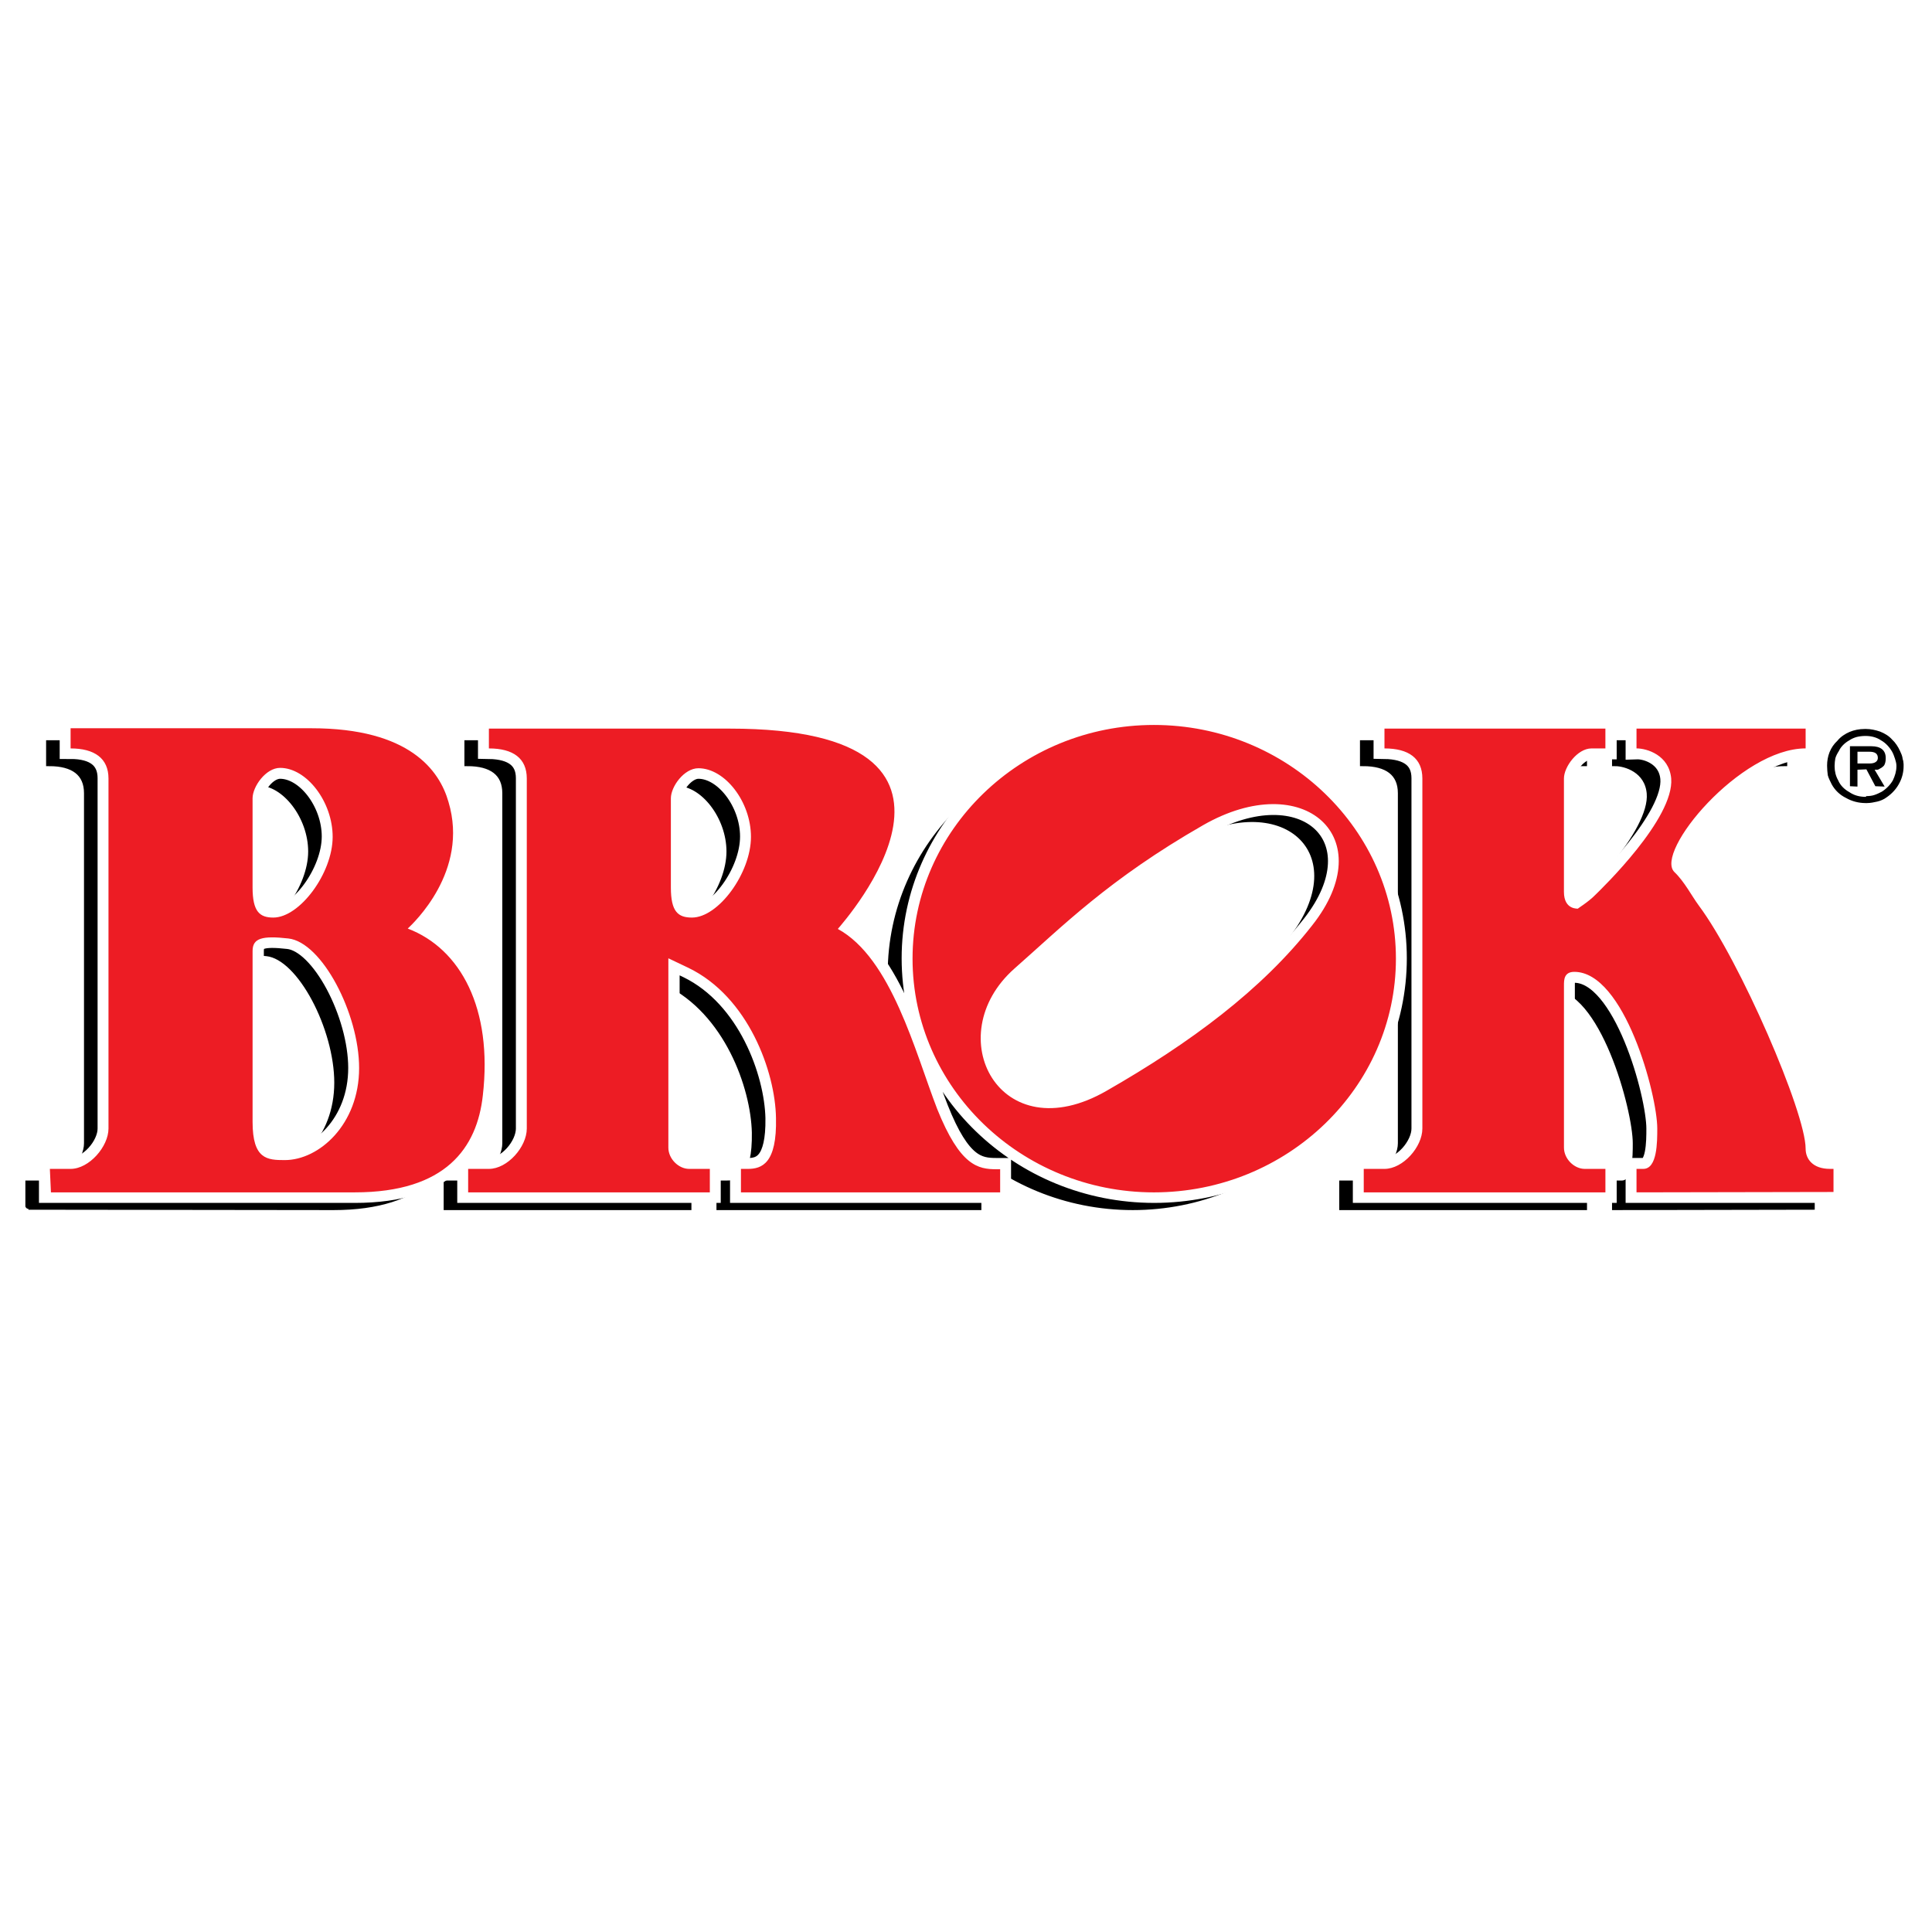 <?xml version="1.0" encoding="utf-8"?>
<!-- Generator: Adobe Illustrator 13.0.0, SVG Export Plug-In . SVG Version: 6.00 Build 14948)  -->
<!DOCTYPE svg PUBLIC "-//W3C//DTD SVG 1.0//EN" "http://www.w3.org/TR/2001/REC-SVG-20010904/DTD/svg10.dtd">
<svg version="1.0" id="Layer_1" xmlns="http://www.w3.org/2000/svg" xmlns:xlink="http://www.w3.org/1999/xlink" x="0px" y="0px"
	 width="192.756px" height="192.756px" viewBox="0 0 192.756 192.756" enable-background="new 0 0 192.756 192.756"
	 xml:space="preserve">
<g>
	<polygon fill-rule="evenodd" clip-rule="evenodd" fill="#FFFFFF" points="0,0 192.756,0 192.756,192.756 0,192.756 0,0 	"/>
	<path fill-rule="evenodd" clip-rule="evenodd" stroke="#000000" stroke-width="0.606" stroke-miterlimit="2.613" d="
		M28.945,74.158H4.903v1.977c2.426,0,3.781,0.989,3.781,3.002v34.922c0,1.83-1.926,4.025-3.781,4.025H2.834c0,0,0,2.344,0,2.307
		l30.426,0.037c9.096,0,12.199-4.467,12.77-9.664c0.999-8.639-2.211-14.642-7.49-16.655c0.535-0.513,6.135-5.71,4.102-12.629
		C41.714,78.368,38.718,74.158,28.945,74.158L28.945,74.158z M33.653,108.018c0,5.639-3.959,9.189-7.384,9.189
		c-1.748,0-3.174-0.074-3.174-3.809V96.378c0-1.318,0.927-1.574,3.531-1.281C29.979,95.463,33.653,102.602,33.653,108.018
		L33.653,108.018z M31.049,84.957c0,3.624-3.282,8.053-5.921,8.053c-1.355,0-2.069-0.586-2.069-3.002v-8.895
		c0-1.135,1.32-3.038,2.747-3.038C28.41,78.075,31.049,81.443,31.049,84.957L31.049,84.957z M70.678,74.158H46.637v1.977
		c2.426,0,3.781,0.989,3.781,3.002v34.922c0,1.83-1.891,4.025-3.781,4.025h-2.069v2.344h24.113v-2.344h-2.069
		c-1.035,0-2.069-0.988-2.069-2.123V97.037l1.998,0.988c5.992,2.928,8.667,10.396,8.774,14.971c0.072,4.576-1.462,5.088-2.818,5.088
		h-0.713v2.344h25.825v-2.307h-0.321c-1.855,0-3.674-0.33-5.886-6.004c-2.247-5.709-4.601-15.008-9.952-17.972
		C82.057,93.413,99.178,74.158,70.678,74.158L70.678,74.158z M72.783,84.957c0,3.624-3.246,8.09-5.921,8.09
		c-1.355-0.037-2.069-0.623-2.069-3.039v-8.895c0-1.135,1.355-3.001,2.747-3.001C70.179,78.112,72.783,81.479,72.783,84.957
		L72.783,84.957z M113.018,120.428c13.27,0,24.078-10.469,24.078-23.318c0-12.848-10.809-23.317-24.078-23.317
		c-13.305,0-24.148,10.469-24.148,23.317C88.87,109.959,99.713,120.428,113.018,120.428L113.018,120.428z M99.07,98.098
		c4.744-4.172,9.383-8.895,18.834-14.275c10.059-5.784,17.799,1.208,10.879,9.993c-5.064,6.405-12.199,11.714-20.51,16.472
		C97.608,116.438,91.544,104.797,99.07,98.098L99.07,98.098z M135.988,74.158v1.977c2.426,0,3.781,0.989,3.781,3.002v34.922
		c0,1.83-1.926,4.025-3.781,4.025h-2.068v2.344h24.113v-2.344h-2.068c-1.035,0-2.07-0.988-2.07-2.123v-16.18
		c0-0.549,0-1.316,1.035-1.316c4.994,0,8.275,12.227,8.275,15.594c0,1.354,0,4.025-1.391,4.025h-0.678v2.344l19.617-0.037v-2.307
		h-0.32c-1.713,0-2.426-0.988-2.426-2.012c0-3.625-6.6-18.779-10.666-24.27c-0.678-0.915-1.391-2.379-2.389-3.331
		c-2.068-1.977,6.527-12.336,13.055-12.336v-1.977h-16.871v1.977c1.033,0,3.246,0.659,3.459,3.002
		c0.357,3.99-6.92,11.018-7.598,11.64c-0.678,0.696-1.783,1.354-1.711,1.354c0.07,0-1.393,0.183-1.393-1.684V79.137
		c0-1.171,1.355-3.002,2.783-3.002h1.355v-1.977H135.988L135.988,74.158z"/>
	<path fill-rule="evenodd" clip-rule="evenodd" d="M186.033,72.73c-0.535,0-1.07,0.11-1.498,0.293
		c-0.428,0.183-0.893,0.476-1.213,0.878c-0.713,0.659-1.033,1.538-1.033,2.489c0,0.33,0.035,0.696,0.07,0.952
		c0.072,0.292,0.25,0.622,0.393,0.915c0.32,0.585,0.82,1.062,1.426,1.354c0.572,0.329,1.25,0.512,1.963,0.512h0.107
		c0.355,0,0.713-0.073,1.033-0.146c0.322-0.073,0.678-0.219,0.963-0.439c0.535-0.366,1-0.879,1.285-1.464
		c0.25-0.476,0.393-1.062,0.393-1.611v-0.22c0-0.109-0.037-0.256-0.037-0.329c0-0.037-0.07-0.183-0.07-0.293
		c-0.035-0.22-0.143-0.476-0.25-0.695c-0.178-0.403-0.463-0.842-0.785-1.135c-0.32-0.366-0.748-0.622-1.213-0.805
		c-0.428-0.146-0.928-0.256-1.391-0.256H186.033L186.033,72.73z M186.105,73.426h0.035c0.57,0,1.105,0.146,1.533,0.439
		c0.465,0.256,0.855,0.695,1.105,1.135c0.107,0.183,0.215,0.476,0.285,0.695c0.072,0.22,0.143,0.476,0.143,0.695v0.073
		c0,0.476-0.143,0.952-0.355,1.391c-0.25,0.439-0.643,0.842-1.105,1.135c-0.215,0.11-0.5,0.256-0.75,0.33
		c-0.213,0.073-0.5,0.109-0.785,0.109l-0.07,0.074c-0.285,0-0.607-0.037-0.855-0.11c-0.287-0.073-0.572-0.22-0.785-0.366
		c-0.465-0.256-0.893-0.659-1.105-1.171c-0.25-0.439-0.357-0.915-0.357-1.391v-0.073c0-0.256,0.035-0.512,0.072-0.732
		c0.07-0.256,0.213-0.513,0.355-0.732c0.178-0.403,0.57-0.805,1.035-1.062c0.213-0.146,0.463-0.256,0.713-0.33
		C185.498,73.463,185.818,73.426,186.105,73.426L186.105,73.426z M184.57,78.441l0.75,0.037v-1.684l0.891-0.037l0.893,1.684
		l0.928,0.037l-1-1.684c0.107,0,0.215,0,0.287,0c0.07,0,0.178-0.073,0.248-0.11c0.143-0.073,0.287-0.183,0.357-0.256
		c0.143-0.146,0.215-0.439,0.215-0.732v-0.073c0-0.769-0.5-1.171-1.428-1.171h-2.141V78.441L184.57,78.441z M185.32,75h1.176
		c0.572,0,0.857,0.183,0.857,0.622c0,0.329-0.285,0.549-0.785,0.549h-1.248V75L185.32,75z"/>
	
		<path fill-rule="evenodd" clip-rule="evenodd" fill="#FFFFFF" stroke="#FFFFFF" stroke-width="2.176" stroke-miterlimit="2.613" d="
		M138.129,72.658v1.977c2.426,0.037,3.781,1.025,3.781,3.002v34.958c0,1.795-1.926,4.027-3.781,4.027h-2.068v2.305h24.148v-2.305
		h-2.105c-1.033,0-2.068-1.025-2.068-2.123V98.281c0-0.549,0-1.318,1.035-1.318c4.994,0,8.275,12.226,8.275,15.63
		c0,1.318,0,4.027-1.355,4.027h-0.715v2.305h19.654v-2.305h-0.355c-1.713,0-2.426-1.025-2.426-2.014
		c0-3.625-6.564-18.815-10.666-24.306c-0.678-0.878-1.391-2.343-2.391-3.331c-2.068-1.977,6.529-12.299,13.057-12.299v-2.013
		h-16.873v2.013c1.035-0.037,3.246,0.659,3.461,2.965c0.355,4.026-6.92,11.018-7.598,11.677c-0.678,0.659-1.783,1.354-1.713,1.318
		c0.072,0-1.391,0.183-1.391-1.684V77.636c0-1.135,1.355-2.965,2.783-2.965h1.391v-2.013H138.129L138.129,72.658z M115.158,118.926
		c13.27,0,24.113-10.469,24.113-23.317c0-12.812-10.844-23.281-24.113-23.281c-13.305,0-24.113,10.469-24.113,23.281
		C91.045,108.457,101.854,118.926,115.158,118.926L115.158,118.926z M101.211,96.634c4.744-4.21,9.381-8.932,18.834-14.313
		c10.059-5.747,17.799,1.208,10.914,9.993c-5.064,6.443-12.234,11.713-20.545,16.473C99.785,114.938,93.685,103.332,101.211,96.634
		L101.211,96.634z M72.818,72.658H48.777v1.977c2.426,0.037,3.781,1.025,3.781,3.002v34.958c0,1.795-1.891,4.027-3.781,4.027h-2.069
		v2.305h24.113v-2.305h-2.069c-1.035,0-2.033-1.025-2.033-2.123V95.573l1.962,0.952c5.992,2.929,8.668,10.433,8.774,15.009
		c0.072,4.539-1.462,5.088-2.818,5.088h-0.713v2.305h25.861v-2.305h-0.357c-1.855,0-3.638-0.293-5.886-5.967
		c-2.247-5.711-4.601-15.045-9.952-18.01C84.197,91.912,101.318,72.658,72.818,72.658L72.818,72.658z M74.923,83.456
		c0,3.661-3.246,8.09-5.886,8.09c-1.391,0-2.104-0.622-2.104-3.038v-8.859c0-1.171,1.356-3.038,2.747-3.038
		C72.319,76.611,74.923,79.979,74.923,83.456L74.923,83.456z M31.085,72.658H7.043v1.977c2.426,0,3.781,1.025,3.781,3.002v34.958
		c0,1.795-1.926,3.99-3.781,3.99H4.975v2.342h30.426c9.096,0,12.199-4.428,12.77-9.662c0.999-8.639-2.211-14.606-7.49-16.62
		c0.535-0.549,6.135-5.71,4.102-12.666C43.854,76.867,40.858,72.658,31.085,72.658L31.085,72.658z M35.829,106.555
		c0,5.6-3.995,9.188-7.419,9.188c-1.712,0-3.174-0.109-3.174-3.844V94.877c0-1.318,0.927-1.574,3.531-1.281
		C32.12,93.962,35.829,101.137,35.829,106.555L35.829,106.555z M33.189,83.456c0,3.624-3.282,8.09-5.921,8.09
		c-1.319,0-2.069-0.622-2.069-3.038v-8.859c0-1.171,1.32-3.038,2.747-3.038C30.585,76.611,33.189,79.979,33.189,83.456
		L33.189,83.456z"/>
	<path fill-rule="evenodd" clip-rule="evenodd" fill="#ED1C24" d="M138.129,72.694v1.977c2.426,0,3.781,0.988,3.781,3.001v34.921
		c0,1.83-1.926,4.027-3.781,4.027h-2.068v2.342h24.111v-2.342h-2.068c-1.033,0-2.068-0.988-2.068-2.123v-16.18
		c0-0.549,0-1.355,1.035-1.355c4.994,0,8.275,12.263,8.275,15.63c0,1.355,0,4.027-1.393,4.027h-0.678v2.342l19.654-0.037v-2.305
		h-0.355c-1.713,0-2.426-0.988-2.426-2.014c0-3.625-6.564-18.779-10.666-24.27c-0.678-0.915-1.426-2.379-2.426-3.331
		c-2.033-1.977,6.564-12.336,13.092-12.336v-1.977h-16.873v1.977c1.035,0,3.246,0.659,3.461,3.001
		c0.32,3.99-6.92,10.981-7.598,11.641c-0.678,0.695-1.783,1.354-1.713,1.354c0.072-0.037-1.391,0.183-1.391-1.684V77.672
		c0-1.171,1.355-3.001,2.746-3.001h1.391v-1.977H138.129L138.129,72.694z M115.123,118.963c13.305,0,24.148-10.469,24.148-23.317
		c0-12.848-10.844-23.317-24.148-23.317c-13.27,0-24.078,10.469-24.078,23.317C91.045,108.494,101.854,118.963,115.123,118.963
		L115.123,118.963z M101.211,96.634c4.744-4.173,9.381-8.896,18.834-14.313c10.059-5.747,17.799,1.245,10.879,9.993
		c-5.029,6.443-12.199,11.75-20.51,16.51C99.748,114.973,93.649,103.332,101.211,96.634L101.211,96.634z M72.818,72.694H48.777
		v1.977c2.426,0,3.781,0.988,3.781,3.001v34.921c0,1.83-1.926,4.027-3.781,4.027h-2.069v2.342h24.113v-2.342h-2.069
		c-1.035,0-2.069-0.988-2.069-2.123V95.609l1.998,0.952c5.993,2.892,8.668,10.396,8.739,14.972c0.107,4.574-1.427,5.088-2.818,5.088
		h-0.678v2.342h25.861v-2.307h-0.357c-1.855,0-3.638-0.328-5.921-6.002c-2.211-5.711-4.565-15.045-9.916-17.974
		C84.197,91.949,101.318,72.694,72.818,72.694L72.818,72.694z M74.923,83.493c0,3.624-3.246,8.053-5.886,8.053
		c-1.391,0-2.104-0.585-2.104-3.001v-8.896c0-1.171,1.32-3.001,2.747-3.001C72.319,76.647,74.923,79.979,74.923,83.493
		L74.923,83.493z M31.085,72.658H7.043v2.013c2.39,0,3.781,0.988,3.781,3.001v34.921c0,1.795-1.926,4.027-3.781,4.027H4.975
		l0.107,2.342h30.319c9.096,0,12.199-4.465,12.77-9.664c0.999-8.674-2.211-14.642-7.49-16.655c0.535-0.513,6.135-5.71,4.066-12.629
		C43.854,76.867,40.858,72.658,31.085,72.658L31.085,72.658z M35.829,106.555c0,5.637-3.995,9.188-7.419,9.188
		c-1.748,0-3.21-0.074-3.21-3.807V94.877c0-1.281,0.963-1.537,3.567-1.245C32.12,93.999,35.829,101.137,35.829,106.555
		L35.829,106.555z M33.189,83.493c0,3.624-3.282,8.053-5.921,8.053c-1.355,0-2.069-0.585-2.069-3.001v-8.896
		c0-1.171,1.32-3.038,2.747-3.038C30.585,76.611,33.189,79.979,33.189,83.493L33.189,83.493z"/>
</g>
</svg>
